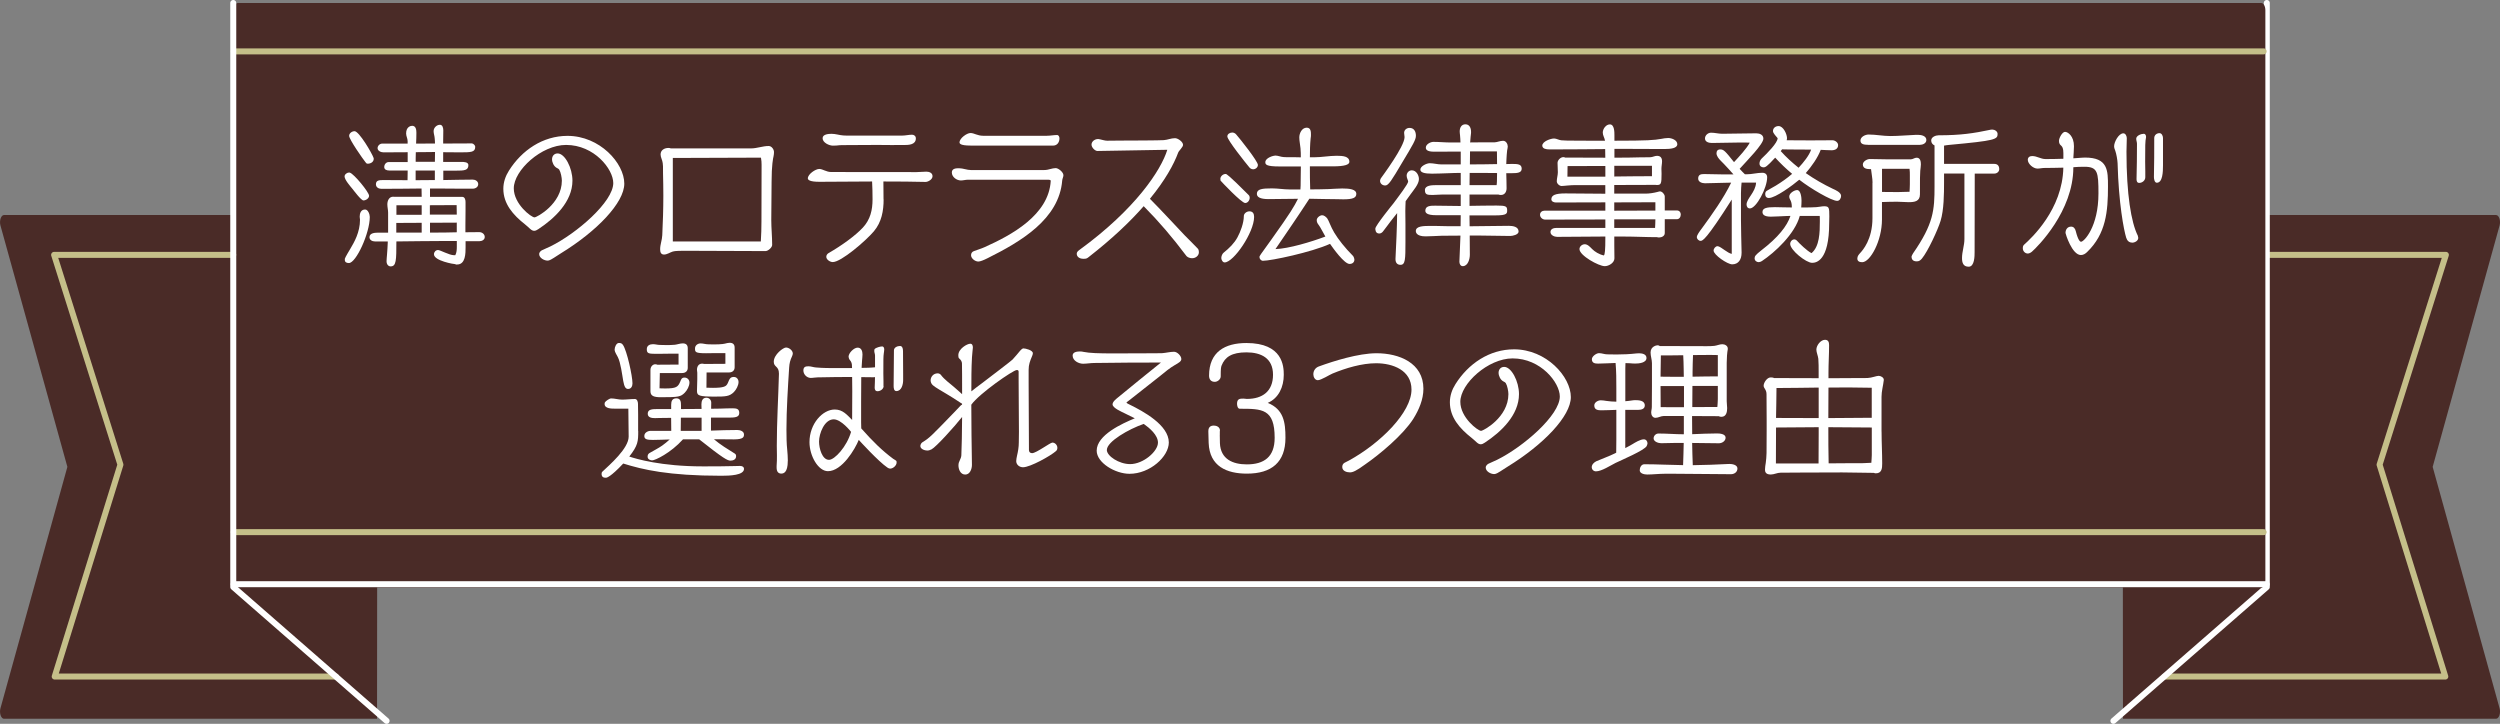 <?xml version="1.0" encoding="UTF-8"?>
<svg id="_レイヤー_2" data-name="レイヤー_2" xmlns="http://www.w3.org/2000/svg" viewBox="0 0 562.15 162.76">
  <rect x="0" y="0" width="562.15" height="162.76" fill="#808080" stroke="none"/>
  <defs>
    <style>
      .cls-1 {
        stroke: #fff;
      }

      .cls-1, .cls-2 {
        fill: none;
        stroke-linecap: round;
        stroke-linejoin: round;
        stroke-width: 1.35px;
      }

      .cls-3 {
        fill: #fff;
      }

      .cls-4 {
        fill: #4a2b27;
      }

      .cls-2 {
        stroke: #c5bf89;
      }
    </style>
  </defs>
  <g id="_レイヤー_1-2" data-name="レイヤー_1">
    <g>
      <g>
        <path class="cls-4" d="M477.37,161.62h83.89c.31,0,.6-.29.76-.77.16-.48.18-1.08.04-1.58l-15.05-54.29,15.05-54.28c.14-.5.12-1.1-.04-1.58-.16-.48-.45-.77-.76-.77h-52.55c-.49,0-.9.73-.9,1.62,0,.9-31.02.41-30.53.41"/>
        <polyline class="cls-2" points="509.71 57.31 549.98 57.31 535.07 104.49 549.85 152.13 486.72 152.13"/>
        <polyline class="cls-1" points="475.22 162.09 509.71 132 509.71 .67"/>
        <path class="cls-4" d="M84.78,161.62H.9c-.31,0-.6-.29-.76-.77-.16-.48-.18-1.08-.04-1.58l15.05-54.29L.1,50.7c-.14-.5-.12-1.1.04-1.58.16-.48.45-.77.76-.77h52.55c.49,0,.9.73.9,1.62s31.02.41,30.53.41"/>
        <path class="cls-4" d="M508.48,132.12H53.45c-.49,0-.9-.73-.9-1.62V2.3c0-.9.4-1.62.9-1.62h455.04c.49,0,.9.73.9,1.62v128.2c0,.9-.4,1.62-.9,1.62Z"/>
        <polyline class="cls-2" points="52.44 57.31 12.17 57.31 27.08 104.49 12.3 152.13 75.57 152.13"/>
        <line class="cls-2" x1="52.55" y1="11.55" x2="509" y2="11.55"/>
        <line class="cls-2" x1="52.55" y1="119.66" x2="509" y2="119.66"/>
        <line class="cls-1" x1="509.68" y1="131.37" x2="52.55" y2="131.37"/>
        <polyline class="cls-1" points="52.45 .67 52.45 132 86.93 162.09"/>
      </g>
      <g>
        <path class="cls-3" d="M81.73,45.07c-.54,0-2.18-2.24-2.52-2.65-.44-.54-1.73-2-1.73-2.75,0-.48.58-.88,1.02-.88.07,0,.1,0,.17.03.92.27,4.32,4.39,4.32,5.2,0,.58-.71,1.05-1.26,1.05ZM77.55,58.16c.03-.24,1.12-2.04,1.26-2.28.82-1.39,2.14-3.64,2.14-6.46,0-.24-.07-.44-.07-.68,0-.78.27-1.63,1.22-1.63.68,0,1.05,1.12,1.05,1.67,0,3.67-3.09,10.37-4.69,10.37-.48,0-.92-.17-.92-.68v-.31ZM82.69,36.81c-.27,0-.37-.14-.51-.34-.61-.75-3.67-5.13-3.67-5.92,0-.61.65-1.05,1.22-1.05,1.02,0,3.94,5,4.28,6.02,0,.03.03.14.03.17,0,.75-.71,1.12-1.36,1.12ZM102.44,59.41c-.34,0-4.86-.75-4.86-2.24,0-.51.41-.95.92-.95.48,0,2.55,1.16,3.54,1.16h.34c.31-.58.34-1.26.34-1.9v-1.29h-2.75c-3.6,0-7.24.07-10.84.1,0,4.28-.03,5.61-1.29,5.61-.51,0-.92-.44-.92-1.16,0-.48.07-.95.1-1.43.07-.92.14-1.84.17-2.75v-.27h-2.89c-.58,0-1.22-.31-1.22-.95,0-.92,1.16-1.02,1.84-1.02h2.35v-4.52c0-.61-.17-1.22-.17-1.84,0-.82.37-1.73,1.33-1.73.07,0,.1,0,.17.03h6.22c0-.61,0-1.26-.03-1.87-3.03.03-6.02.07-9.04.07-.61,0-1.22-.34-1.22-1.02,0-.95.82-.95,1.77-.95,1.77,0,3.57.03,5.34.03.03-.71.03-1.46.03-2.18h-4.18c-.48,0-1.09-.17-1.09-.78,0-.58.41-1.12,1.02-1.12h4.25v-2.21c-1.8,0-3.64.03-5.44.03-.54,0-1.33-.31-1.33-.95,0-.54.51-1.02,1.05-1.02h5.71v-.54c0-.61-.34-1.12-.34-1.73,0-1.53,1.05-1.73,1.36-1.73.85,0,.95.92.95,1.56,0,.82-.03,1.63-.07,2.45,1.43,0,2.82-.03,4.25-.03,0-.41-.03-.82-.07-1.22-.03-.51-.24-1.02-.24-1.56,0-.75.68-1.43,1.43-1.43.61,0,.75.78.75,1.26,0,.78-.03,1.6-.03,2.38v.58c2.14,0,4.32-.03,6.46-.03.31,0,.75.44.75.75,0,1.26-.95,1.26-3.5,1.26-1.22,0-2.48-.03-3.71-.03v2.18h4.21c.44,0,1.46.03,1.46.71,0,1.19-.85,1.26-2.92,1.26h-2.72v2.11c2.21-.03,4.42-.1,6.63-.1.58,0,1.22.37,1.22,1.02s-.61,1.02-1.22,1.02h-2.72c-1.43,0-2.86-.03-4.28-.03h-2.62v1.87h7.24c.61,0,.75.68.75,1.16v1.97c0,1.09-.03,2.21-.03,3.3v1.53c1.02-.03,2.07-.03,3.13-.03.61,0,1.22.44,1.22,1.09s-.65.95-1.22.95h-3.09v1.33c0,1.39,0,3.91-1.9,3.91h-.31ZM94.82,50.1c-1.9,0-3.81.03-5.71.03v2.18h5.71v-2.21ZM94.82,46.16h-5.68v2.14h5.68v-2.14ZM97.1,34.19c-1.19,0-2.41.03-3.6.03,0,.48-.03.92-.03,1.39v.78h4.32c0-.71.03-1.46.03-2.21h-.71ZM97.78,38.34h-4.32v2.18c1.26,0,2.55,0,3.81-.03h.51v-2.14ZM102.71,48.26c0-.71-.03-1.43-.03-2.14-2.01,0-4.01.03-6.02.03v2.11h6.05ZM102.71,50.06c-2.01,0-4.01.03-6.02.03v2.21h1.29c1.63,0,3.16-.03,4.73-.07v-2.18Z"/>
        <path class="cls-3" d="M123.96,58.33c-.27.14-.54.27-.85.27-.71,0-1.87-.58-1.87-1.46,0-.51.51-.82.65-.88.61-.31,1.26-.54,1.87-.85,5.92-2.92,14.14-10.03,14.14-14.25,0-3.13-4.28-8.57-10.61-8.57-5.54,0-11.76,5.71-11.76,9.76,0,3.54,3.94,6.53,4.66,6.53.51,0,6.15-3.03,6.15-8.26,0-.65-.24-1.9-.58-2.45-.17-.24-.37-.31-.61-.44-.61-.34-1.02-1.22-1.02-1.9,0-.75.48-1.33,1.26-1.33,1.63,0,3.33,3.26,3.33,6.12,0,4.73-4.05,8.53-7.68,10.91-.34.24-.65.37-.92.37-.31,0-.58-.14-.92-.44-.31-.27-.71-.68-1.12-.99-2.69-2.11-4.9-4.62-4.9-8.02,0-1.46.48-2.86,1.26-4.08,2.89-4.59,7.62-7.82,13.16-7.82,7.28,0,12.78,6.15,12.78,10.74,0,4.28-6.12,10.67-14.21,15.64-.75.44-1.46.99-2.21,1.39Z"/>
        <path class="cls-3" d="M168.87,33.37c1.36,0,2.62-.54,3.98-.54.65,0,1.19.75,1.19,1.36,0,.31-.03.65-.1.95-.1.41-.44,2.01-.44,5.75,0,2.86-.07,5.71-.07,8.57,0,1.87.2,3.74.2,5.61,0,.58-.92,1.39-1.5,1.39-6.15,0-12.31-.07-18.46-.07-.31,0-.78.03-1.22.03s-.88.07-1.16.14c-.65.2-1.29.68-1.97.68-.71,0-.88-.54-.88-1.19,0-1.09.44-2.07.48-3.16.14-2.92.24-5.88.24-8.84,0-1.7-.03-3.4-.07-5.1,0-1.6,0-1.84-.07-2.28-.07-.68-.48-1.29-.48-1.94,0-.99.88-1.46,1.77-1.46.17,0,.37.03.54.1h18.02ZM171.25,37.08c0-.51-.03-1.09-.14-1.63h-.34c-6.42,0-12.99.07-19.48.07v18.77h19.79c.1-1.53.14-3.03.14-4.52l.03-12.68Z"/>
        <path class="cls-3" d="M198.69,44.83c0,2.58-.44,5.1-2.18,7.17-1.84,2.18-7.38,6.93-9.25,6.93-.61,0-1.46-.54-1.46-1.19,0-.34.2-.65.54-.85,2.86-1.63,5.98-3.88,7.68-5.71s2.18-3.98,2.18-6.36c0-1.33-.03-2.72-.1-4.01-3.88,0-7.89.07-11.83.07-2.24,0-2.62-.44-2.62-.78,0-.92,1.7-2.11,2.58-2.11.37,0,.85.2,1.19.34.44.17.92.34,1.33.34.54,0,2.28.03,19.34.03.75,0,1.46-.1,2.21-.1.65,0,1.39.27,1.39,1.02s-1.02,1.29-1.56,1.29c-2.41-.07-6.25-.1-9.49-.1,0,1.39.03,2.58.03,4.01ZM201.07,32.62c-1.26,0-2.52-.03-3.77-.03-1.97,0-3.91,0-5.88.03-2.14,0-2.48.03-2.58.03-.51.07-1.02.1-1.56.1-.85,0-2.31-.68-2.31-1.67,0-.92,1.39-.99,2.04-.99.88,0,1.73.31,2.62.37.34.03.48.03,2.48.03h10.74c.75,0,1.5-.2,2.24-.2.44,0,.85.31.85.82,0,1.46-1.63,1.5-2.69,1.5h-2.18Z"/>
        <path class="cls-3" d="M217.67,40.41c-.54,0-1.09.17-1.6.17-.92,0-2.04-.75-2.04-1.8,0-.92.99-.95,1.6-.95.92,0,1.8.41,2.72.41h16.35c.68,0,1.12-.14,1.5-.24.41-.1.78-.2,1.19-.2.61,0,1.73.92,1.73,1.6,0,.41-.24.75-.27,1.16-.68,8.74-9.38,13.8-16.73,17.47-.95.48-1.7.78-2.14.78-.71,0-1.63-.68-1.63-1.43,0-.44.24-.78.65-.92.71-.27,1.63-.54,2.38-.88,6.09-2.72,14.45-7.24,14.89-14.92,0-.2-.31-.24-.44-.24h-18.15ZM218.21,32.73c-2.24,0-2.45-.44-2.45-.71,0-.95,1.67-2.11,2.45-2.11.48,0,.82.17,1.26.31.44.14.92.31,1.6.31h14.31c.78,0,1.56-.17,2.31-.17.41,0,.54.48.54.75,0,.88-.51,1.63-1.43,1.63h-18.6Z"/>
        <path class="cls-3" d="M243.58,58.19c-.88,0-1.46-.48-1.46-1.12,0-.24.07-.51.61-.88,12.58-9.15,18.36-17.95,19.75-22.51-2.11.03-10.64.2-15.71.27-.54,0-1.33-.78-1.33-1.43,0-.68.68-1.26,1.5-1.26.1,0,.24.03.41.07.51.1,1.09.31,1.6.31,1.12-.03,2.07-.03,3.03-.03,1.94,0,8.84-.03,9.72-.1.88-.07,1.63-.44,2.52-.44.65,0,1.8.82,1.8,1.5,0,.51-.92,1.29-1.09,1.73-.99,2.69-2.96,6.26-6.36,10.4,2.48,2.48,5.47,5.75,7.89,8.29.82.85,2.07,2.04,2.92,2.96.2.2.2.78.2.78,0,.75-.71,1.33-1.5,1.33s-1.22-.37-1.36-.58c-3.09-4.11-6.08-7.62-9.55-11.12-3.06,3.5-7.11,7.34-12.34,11.42-.41.34-.58.41-1.16.41h-.1Z"/>
        <path class="cls-3" d="M275.64,39.12c.17.03.58.17,5.13,4.73.17.17.24.37.24.61,0,.54-.41,1.19-1.02,1.19-.82,0-5.3-4.76-5.51-5,0,0-.07-.1-.07-.48.03-.54.61-1.05,1.16-1.05h.07ZM274.62,58.02c0-.37.2-.92.48-1.16,1.36-1.09,2.45-2.18,3.16-3.5.65-1.19,1.43-3.2,1.43-4.79,0-.54.61-1.05,1.26-1.05.78,0,1.05.54,1.05,1.26,0,3.5-4.62,10.23-6.63,10.23-.44,0-.75-.61-.75-.99ZM281.76,38.06c-.34,0-.61-.17-.82-.41-.85-1.02-4.96-6.15-4.96-6.97,0-.58.61-.88,1.12-.88.31,0,.65.17.85.41.85.95,4.9,6.05,4.9,6.87,0,.58-.54.99-1.09.99ZM294.54,37.42c0,1.73,0,3.43.07,5.17,1.36,0,2.82-.03,4.08-.07,1.05-.03,2.07-.14,3.13-.14,1.63,0,3.16.17,3.16,1.22,0,.88-.78,1.22-2.92,1.22-.51,0-1.02-.03-1.39-.03-1.97,0-4.18-.07-6.25-.1-2.38,3.67-5.07,7.58-7.62,11.32,2.96-.1,7.99-1.6,11.22-2.82-.41-.71-.78-1.46-1.19-2.14-.48-.78-.75-.88-.75-1.56,0-.54.71-1.09,1.22-1.09.44,0,.85.37,1.12.68.37.48.78,1.87,1.6,3.23.92,1.53,2.41,3.43,4.22,5.24.14.14.31.61.31.88s-.2.92-1.09.92c-1.19,0-3.71-3.54-4.39-4.52-4.18,1.9-13.26,3.81-15.09,3.81-.41,0-.78-.41-.78-.85,0-.2,0-.24,2.72-3.98,4.35-6.09,5.03-7.31,5.95-9.11-2.21,0-4.42.07-6.63.07-1.94,0-2.62-.48-2.62-1.19,0-1.09,1.22-1.22,3.4-1.22,1.33,0,2.65.24,3.98.24h2.41c.03-.44.07-.85.07-2.96,0-.75.03-1.5.03-2.21h-4.79c-2.96,0-3.2-.41-3.2-.95,0-1.02,1.87-1.5,2.24-1.5.61,0,1.26.31,1.87.34.34.03.48.03,2.48.03l1.39.03c0-.61,0-1.39-.07-2.04-.07-.82-.27-1.63-.27-2.45,0-.92.58-2.18,1.67-2.18.95,0,.95.95.95,1.67,0,.24-.03.48-.07.71-.14,1.43-.17,2.86-.17,4.28h.95c1.7,0,3.37-.34,5.07-.34,1.39,0,2.86.1,2.86,1.36,0,.61-.95,1.02-3.71,1.02h-5.17Z"/>
        <path class="cls-3" d="M313.79,58.19c.14-3.06.34-6.8.37-10.27l-1.43,1.8c-.61.78-1.16,1.6-1.77,2.35-.2.24-.48.44-.82.44-.88,0-.88-.88-.88-1.12,0-.65,3.91-5.47,4.01-5.58,1.29-1.73,3.37-4.45,3.37-5,0-.24-.34-.78-.34-1.29,0-.65.48-1.22,1.16-1.22.99,0,1.6,1.09,1.6,1.97,0,1.16-1.29,2.58-1.94,3.5l-1.05,1.46c-.03.75-.07,1.5-.07,2.21,0,1.02.03,1.97.03,2.96v4.05c0,3.88-.03,5.1-1.12,5.1-.78,0-1.12-.54-1.12-1.26v-.1ZM310.32,40.65c0-.1.07-.41.17-.54.24-.34,5.34-7.17,5.34-9.28,0-.31-.1-.61-.1-.95,0-.68.58-1.12,1.22-1.12,1.02,0,1.43.82,1.43,1.77,0,.88-.65,1.97-3.06,5.98-2.41,4.08-3.09,5.2-3.84,5.2-.61,0-1.16-.41-1.16-1.05ZM330.48,52.95c0,1.43.03,2.86.03,4.32,0,.95-.41,2.58-1.6,2.58-.51,0-.75-.54-.75-.99,0-.17,0-.41.24-5.88-1.43,0-2.86,0-4.22.03-1.22.03-2.41.14-3.64.14-2.14,0-2.18-1.02-2.18-1.19,0-1.16,1.77-1.16,3.47-1.16h.75c1.9.07,3.91.07,5.85.07.03-.82.03-1.67.03-2.48h-5.51c-2.07,0-2.45-.51-2.45-1.02,0-1.12,1.22-1.12,2.21-1.12,1.87,0,3.74.07,5.61.07h.14v-2.58h-4.11c-.75,0-1.5.1-2.24.1-1.26,0-1.7-.1-1.7-1.12s1.5-1.09,2.41-1.09h5.64v-2.75c-.95,0-1.87.03-2.82.07-1.22.03-2.41.1-3.64.1-1.73,0-2.62-.27-2.62-.92,0-.78,1.43-1.43,2.11-1.43.88,0,1.73.27,2.62.27h4.35v-2.89c-1.97.03-3.98.03-5.95.03-1.63,0-1.9-.48-1.9-.92,0-.75,1.05-1.29,1.7-1.29,1.29,0,2.62.14,3.91.14h2.18c-.03-.54-.03-1.12-.1-1.67-.03-.27-.07-.54-.07-.82,0-.82.37-1.6,1.29-1.6s1.26.85,1.26,1.67v.27l-.1.92-.1,1.22c1.05,0,2.04-.03,3.09-.03h2.45c.61-.03,1.19-.34,1.87-.34s1.05.75,1.05,1.29c0,.27-.1.58-.14.85-.14,1.09-.2,3.06-.2,3.09l1.33-.03c1.33,0,2.14.07,2.14,1.09,0,.92-1.05.99-2.14.99h-1.33c.03,1.12.07,2.28.07,3.4,0,.78-.41,1.5-1.26,1.5-.24,0-.44-.03-.58-.1h-6.49v2.55c2.01-.03,4.11-.07,6.05-.07,2.14,0,2.41.17,2.41,1.09,0,.68-.03,1.12-2.55,1.12h-5.92c0,.82.03,1.63.03,2.45,2.89,0,5.98-.1,8.8-.1.88,0,2.21.17,2.21,1.29,0,.71-1.36.99-1.87.99-2.31,0-4.93-.1-7.24-.1h-1.9ZM336.53,41.63c.03-.31.07-.58.07-.88.03-.58.03-1.22.03-1.84-1.26-.03-2.48-.03-3.81-.03h-2.35c0,.92-.03,1.84-.03,2.75h6.09ZM336.63,36.87c0-.92,0-1.9-.03-2.82h-6.05c0,.95-.03,1.97-.03,2.92,2.04,0,4.08-.03,6.12-.07v-.03Z"/>
        <path class="cls-3" d="M374.34,49.32v3.09c0,.68-.71.99-1.29.99-.17,0-.31-.03-.44-.07-2.48,0-5-.14-7.48-.14h-2.14v2.07c0,.95.03,1.87.03,2.82,0,1.02-1.26,1.77-2.18,1.77-1.33,0-5.68-2.38-5.68-3.84,0-.61.61-1.09,1.19-1.09.68,0,1.22.65,1.67,1.09.58.58,1.53,1.19,2.62,1.43.24-.2.34-1.19.34-4.01v-.24h-.61c-3.4,0-6.83.07-10.23.07-.61,0-1.5-.37-1.5-1.09s.75-.92,1.33-.92h11.01v-1.9c-4.52.03-9.01.03-13.53.03-.58,0-1.16-.48-1.16-1.09,0-.58.48-.92,1.02-.92h13.67v-1.87c-3.71.03-7.41.03-11.12.03-.41,0-1.02-.2-1.02-.71,0-.92.85-1.33,3.16-1.33,2.99,0,5.98.07,8.97.07v-1.94h-6.53c-.68,0-1.39.03-2.07.1-.41.03-.82.1-1.22.1-.51,0-1.09-.54-1.09-1.05,0-.68.24-1.36.24-2.04,0-.71-.07-1.39-.07-2.11,0-.61.68-1.29,1.29-1.29.17,0,.31.03.41.1,2.99,0,6.05.03,9.04.03l-.03-1.94c-3.54.03-7.11.07-10.64.07h-1.97c-.54,0-1.53-.1-1.53-.85,0-.95,1.9-1.6,2.65-1.6.54,0,1.09.37,1.67.41.85.07,1.77.07,2.62.07,1.8.03,3.57.03,5.37.03h1.8c-.1-.65-.51-1.19-.51-1.84,0-.82.71-1.84,1.6-1.84,1.02,0,1.02,1.73,1.02,2.41v1.26c7.58,0,8.97-.14,10.5-.41.54-.1,1.05-.2,1.6-.2.78,0,2.04.48,2.04,1.39s-1.43,1.09-2.92,1.09c-2.48,0-4.93-.03-7.41-.03h-3.81v1.97h1.12c1.56,0,3.09-.03,4.66-.07,1.97,0,2.21-.03,2.35-.03.51-.03.95-.31,1.46-.31.78,0,1.12.48,1.12,1.22,0,.58-.14,1.12-.14,1.7,0,.1.03.54.03,1.12,0,2.21-.1,2.52-1.05,2.52-.1,0-.2,0-.31-.03h-.1c-3.06.03-6.12.03-9.18.03v1.94h6.94c.95,0,1.84-.14,2.75-.37.1-.03.48-.14.58-.14.51,0,1.09.68,1.09,1.16v3.13h2.72c.54,0,.88.41.88.88,0,.51-.27,1.09-.88,1.09h-2.72ZM360.98,37.32c-2.82.03-5.68.03-8.5.03,0,.78-.03,1.6-.03,2.38h8.53v-2.41ZM371.45,37.28h-8.46v2.41c2.65-.03,5.34-.07,7.99-.07h.48v-2.35ZM372.23,45.48h-.31c-2.99,0-5.95.03-8.94.03v1.87c3.09,0,6.15-.03,9.25-.03v-1.87ZM362.98,49.32v1.94h9.18c.03-.65.07-1.29.07-1.94h-9.25Z"/>
        <path class="cls-3" d="M391.61,56.86c0,1.5-.71,2.58-2.11,2.58-1.09,0-4.18-2.14-4.18-3.09,0-.48.44-.99.88-.99.07,0,.1.03.17.03.75.2,2.04,1.5,3.03,1.7v-12.21c-5.78,9.11-6.56,9.28-7,9.28s-.85-.41-.85-.85.58-1.22,1.19-2.04c2.14-2.92,4.86-6.73,6.53-10.2l-5.78.14h-.14c-.61,0-1.5-.27-1.5-1.05,0-.88.58-1.02,1.33-1.02,1.26,0,2.55.07,3.81.07h2.79c-.65-.75-1.56-1.73-2.11-2.31-.44-.48-1.05-.99-1.39-1.53-.14-.24-.31-.58-.31-.85,0-.48.17-.92.85-.92.75,0,1.09.34,3.09,2.86,1.19-1.29,2.79-2.99,3.54-4.38-.34,0-.65-.03-.99-.03h-1.33c-2.07,0-4.11.1-6.19.1-.65,0-1.56-.2-1.56-1.02,0-.71.68-1.29,1.36-1.29.85,0,1.67.24,2.52.24,2.55,0,5.1-.1,7.65-.1.75,0,1.6.31,1.6,1.19,0,1.26-3.67,4.93-5.34,6.8.41.44.82.88,1.19,1.22h.44c1.16,0,2.31-.34,3.47-.34.65,0,1.09.34,1.09,1.02,0,2.41-2.45,7-3.88,7-.51,0-.75-.41-.75-.88,0-1.36,2.01-2.72,2.14-4.93h-3.26c-.07.82-.14,1.5-.14,2.41v5.98c0,2.45.1,4.86.14,7.31v.1ZM404.7,48.54c-1.09,4.08-5.64,8.26-8.53,10.17-.24.14-.48.24-.71.24-.48,0-.92-.34-.92-.88,0-.44.2-.75,1.5-1.77,3.77-2.89,5.81-5.47,6.56-7.75-.37,0-.71.03-1.02.03-1.12.03-2.28.14-3.4.14-1.6,0-1.87-.58-1.87-1.05,0-.88.95-1.09,2.79-1.09.78,0,2.41.07,3.81.07v-.07c0-1.6-.58-1.63-.58-2.41,0-.71,1.12-1.43,1.77-1.43.85,0,.99,1.77.99,2.38,0,.51-.03,1.02-.07,1.53h.54c.95,0,1.94,0,2.89-.07.58-.03,1.16-.2,1.73-.2,1.12,0,1.16.34,1.16,2.28,0,.44-.03,1.05-.03,1.5,0,8.57-2.96,8.94-3.84,8.94-1.36,0-4.93-2.86-4.93-4.25,0-.54.44-1.02.92-1.02.2,0,.44.1.65.34.51.58,2.24,2.28,3.23,2.75,1.8-1.5,1.87-4.62,1.87-7.11,0-1.02,0-.88-.03-1.26h-4.45ZM406.03,38.91c1.94,1.36,4.01,2.55,6.09,3.54.61.27,1.87.82,1.87,1.6,0,.48-.31,1.12-.88,1.12-1.26,0-6.02-2.79-8.53-4.76-1.39,1.19-5.34,4.11-6.83,4.11-.58,0-.82-.37-.82-.88,0-.27.07-.54.31-.71.54-.34,1.5-.85,2.07-1.19,1.33-.82,2.55-1.67,3.67-2.65-1.36-1.12-2.62-2.35-3.81-3.64-1.9,2.07-2.21,2.18-2.65,2.18-.51,0-.88-.34-.88-.85,0-.37.14-.78.48-1.12,1.26-1.19,3.6-3.54,3.6-4.59-.31-.41-1.05-1.09-1.05-1.6,0-.65.54-1.12,1.26-1.12,1.09,0,1.9,1.84,1.9,2.75,0,.14-.03.27-.07.44,1.63,0,3.54.03,5.37.03s3.6-.03,4.93-.03c.54,0,1.26.48,1.26,1.09,0,.85-.71,1.16-1.46,1.16-.82,0-1.63-.07-2.45-.1-.68,1.8-2.04,3.71-3.37,5.24ZM400.42,33.98c1.19,1.33,2.55,2.58,4.01,3.74,1.09-1.16,2.38-2.75,2.82-4.08-1.63-.03-3.3-.03-4.93-.03-.41,0-1.05-.03-1.6-.03l-.31.41Z"/>
        <path class="cls-3" d="M421.06,41.09c0-1.02-.24-2.04-.34-3.06h-.24c-.71,0-1.6-.14-1.6-1.05,0-.68.95-1.22,1.56-1.22,1.36,0,2.72.07,4.08.07h5.13c.48,0,.85-.37,1.33-.37.82,0,.95.85.95,1.5,0,.48-.1.95-.14,1.43-.07.92-.07,1.7-.07,5.3,0,1.6-1.22,1.77-2.52,1.77-.88,0-1.73-.1-2.62-.1-1.12,0-2.28.03-3.4.07v3.91c0,4.86-2.65,9.62-4.45,9.62-.65,0-1.09-.24-1.09-.82,0-.54.31-.88.65-1.26.54-.58,2.75-3.03,2.75-7.82v-7.96ZM420.04,32.56c-.85,0-1.7-.1-1.7-.95s1.09-1.36,1.84-1.36c1.6,0,3.26.34,4.86.34,1.94,0,3.88-.2,5.81-.27h.44c.75,0,1.87.24,1.87,1.16,0,.75-.82,1.09-1.46,1.09h-11.66ZM429.45,39.49c0-.51,0-1.02-.07-1.53h-6.19v5.2c1.19,0,2.38.03,3.57.03.88,0,1.73-.07,2.62-.07.03-.54.07-1.12.07-1.67v-1.97ZM441.73,39.02h-4.59v1.97c0,2.58-.03,6.22-.78,8.67-.61,2.01-2.86,6.87-4.18,8.46-.31.37-.61.65-1.16.65-.78,0-1.19-.34-1.19-1.09,0-.07.17-.44.34-.71,4.62-6.66,4.83-9.72,4.83-15.09v-9.18c-.44-.2-.75-.58-.75-1.12,0-.78,1.02-1.16,1.67-1.16,4.96,0,7.85-.44,11.73-1.26.1-.03.2-.03.31-.03.54,0,1.22.37,1.22.99,0,1.22-.48,1.5-10.78,2.45-.41.03-.85.1-1.26.17v4.11h11.29c.75,0,1.12.44,1.12,1.19,0,.58-.54.99-1.09.99h-4.42v1.02c0,5.54-.03,11.08-.03,16.62,0,.88,0,3.3-1.33,3.3-1.22,0-1.5-.88-1.5-1.94,0-1.46.54-2.82.54-4.28v-14.72Z"/>
        <path class="cls-3" d="M466.21,37.66c0,9.83-8.06,17.85-9.32,18.94-.24.2-.58.41-.92.41-.61,0-1.12-.54-1.12-1.16,0-.34.03-.61.31-.85,1.6-1.43,8.63-7.92,8.8-17.3-1.43.03-2.82.07-4.28.07-.51,0-1.02.14-1.53.14-.99,0-2.18-1.09-2.18-1.97,0-.58.44-.85.99-.85,1.09,0,1.9.68,3.03.68,1.33,0,2.65-.03,3.98-.07v-1.26c0-1.12-.24-1.43-.48-1.67-.14-.1-.24-.24-.34-.37-.1-.17-.17-.37-.17-.71,0-.68.75-2.04,1.36-2.04.65,0,2.01.95,2.01,3.23,0,.85-.1,1.84-.14,2.72l.99-.07c.68-.03.95-.1,1.63-.1,5.17,0,5.17,2.89,5.17,6.49,0,5.61-.44,10.67-4.69,14.75-.37.37-.85.68-1.39.68-2.01,0-3.47-4.79-3.47-4.96,0-.78.44-1.43,1.26-1.43.61,0,.92.48,1.05,1.02.54,2.14.99,2.38,1.19,2.38.65,0,3.91-3.33,3.91-10.88,0-4.76-.17-5.98-3.16-5.98-.88,0-1.67.03-2.48.1v.07ZM479.43,54.55c-.71,0-1.12-.44-1.33-1.09-.54-1.73-1.7-7.75-1.94-16.79-.03-.71-.27-2.07-.51-2.75-.14-.34-.27-.68-.27-1.05,0-.92,1.02-2.89,2.07-2.89.54,0,.78.68.78,1.09,0,1.02-.07,2.04-.07,3.06,0,9.55,1.05,15.88,2.55,18.87.03.07.1.37.1.48,0,.68-.78,1.09-1.39,1.09ZM482.39,39.87c0,.71-.68,1.26-1.36,1.26-.51,0-.61-.44-.61-.85.07-2.65.1-5.3.1-7.96,0-.37-.17-.75-.17-1.12,0-.71,1.12-1.12,1.73-1.12.27,0,.48.31.48.65v.14c-.2.92-.2,1.9-.2,5.47,0,.71.03,1.46.03,2.18v1.36ZM486.37,37.18c0,1.46-.07,3.91-1.39,3.91-.54,0-.65-.92-.65-1.29.07-3.03.07-5.81.07-8.74,0-.68.54-1.12,1.19-1.12.51,0,.78.65.78,1.09v6.15Z"/>
        <path class="cls-3" d="M143.51,96.91c0,2.31-.03,3.23-2.01,5.75,1.5.51,7.14,2.21,16.52,2.21,2.41,0,4.83,0,7.24-.07.37,0,.75-.03,1.12-.03.61,0,.92.27.92.65,0,1.46-3.2,1.56-5.1,1.56-11.93,0-17.71-1.39-22.06-2.75-2.86,3.06-3.74,3.2-3.88,3.2-.58,0-.95-.17-.99-.82,0-.1.03-.44.14-.51,1.73-1.63,5.95-5.27,5.95-7.92,0-2.11-.07-4.18-.07-6.29h-3.06c-.71,0-2.28,0-2.28-1.05,0-.07.03-.31.07-.37.2-.31,1.02-.88,1.39-.88.85,0,1.63.27,2.48.27.95,0,1.94-.14,2.89-.14.51,0,.68.68.68,1.09,0,.82.03,1.67.03,2.48v3.64ZM138.21,78.55c0-.48.37-1.43.95-1.43.44,0,.65.07.92.44.88,1.26,2.14,6.97,2.14,8.64,0,.61-.27,1.26-.99,1.26-.58,0-.85-.51-1.09-1.8-.24-1.36-.58-4.15-1.22-5.37-.17-.34-.71-1.19-.71-1.56v-.17ZM161.67,98.78h-1.12c1.43,1.22,3.06,2.21,4.66,3.2.24.17.31.31.31.61,0,.71-.65.99-1.26.99-.65,0-1.56-.44-7.04-4.79h-3.64c-2.79,3.09-6.26,4.73-6.94,4.73-.24,0-1.02-.14-1.02-.82,0-.37.1-.61.41-.82.85-.51,1.97-1.05,2.89-1.7.51-.37,1.12-.85,1.67-1.36-1.26.03-2.52.1-3.77.1s-1.94-.1-1.94-.88c0-.92,1.09-1.16,1.33-1.16h4.73c0-.99-.03-1.94-.03-2.92-.85,0-1.73.03-2.58.03-.27,0-.65.03-1.05.03-.78,0-1.63-.14-1.63-.99,0-1.02,1.02-1.05,2.31-1.05h2.96v-.95c0-.85.24-1.46,1.19-1.46s1.02.82,1.02,1.56v.85c1.53,0,3.09,0,4.62-.03,0-.34-.03-.68-.03-1.02,0-.75.24-1.5,1.12-1.5.65,0,1.09.51,1.09,1.12,0,.44,0,.92-.03,1.36.68,0,1.36,0,2.04-.03.92-.03,1.87-.07,2.79-.07s1.5.14,1.5,1.05c0,1.02-1.02,1.05-2.65,1.05h-3.71v2.92c1.97-.07,3.94-.14,5.92-.14.61,0,1.5.27,1.5.99,0,.54-.07,1.12-2.24,1.12l-3.33-.03ZM148.37,83.89c0,1.16-.07,2.28-.07,3.43.41,0,.85.03,1.26.03,2.52,0,2.89-.34,3.4-1.53.17-.37.24-.92.95-.92.65,0,1.12.48,1.12,1.12,0,.78-.51,1.73-1.05,2.28-.92.92-1.36,1.02-5.34,1.02-1.53,0-2.38-.24-2.38-1.33v-4.79c0-.85.61-1.29,1.05-1.29.2,0,.37.03.51.1,1.5,0,2.99-.03,4.49-.03h.27v-2.45h-2.24c-.51,0-1.43.03-2.35.03-2.11,0-2.55,0-2.55-1.05,0-.82.68-1.12,1.39-1.12.54,0,1.02.17,1.56.17.44,0,.92.03,1.36.03.68,0,1.33,0,2.01-.07.58-.07,1.19-.31,1.77-.31.71,0,1.12.34,1.12,1.09v4.42c0,.75-.54,1.16-1.26,1.16h-5.03ZM157.76,93.92h-4.66c0,.99-.03,1.97-.03,2.96h4.69v-2.96ZM158.88,83.75c0,1.16-.03,2.28-.03,3.43.48,0,.99.03,1.46.03.71,0,2.41,0,2.96-.51.68-.61.51-1.94,1.67-1.94.1,0,.2,0,.31.03.51.1.82.58.82,1.09,0,.78-.51,1.73-1.05,2.28-.99.99-1.87,1.02-4.32,1.02-3.5,0-3.98-.2-3.98-1.29,0-.85.07-1.73.07-2.58v-1.5c0-.2-.07-.44-.07-.65,0-.71.34-1.39,1.16-1.39.17,0,.31.03.44.07,1.6,0,3.2-.03,4.79-.03v-2.41h-2.11c-.51,0-1.39.03-2.24.03-2.45,0-2.48-.27-2.48-1.09,0-.68.61-1.12,1.26-1.12.58,0,1.12.2,1.7.2.41,0,.82.03,1.22.03,1.9,0,2.52-.17,2.62-.2.31-.07.65-.17.99-.17.71,0,1.12.34,1.12,1.09v4.42c0,.75-.54,1.16-1.26,1.16h-5.03Z"/>
        <path class="cls-3" d="M177.14,103.67c0,2.65-.99,2.82-1.46,2.82-.68,0-1.05-.44-1.05-1.36v-.34c.07-.82.07-1.6.07-2.41,0-.71-.03-1.43-.03-2.14,0-5.37.34-10.78.48-16.11v-.14c0-1.73-1.16-1.39-1.16-2.65,0-1.63,2.14-3.2,2.75-3.2.68,0,1.53.65,1.53,1.36,0,.2-.1.44-.17.61-.41.88-.58,1.5-.65,2.52-.27,4.25-.61,9.55-.61,13.94,0,1.67.03,3.23.17,4.52.07.82.14,1.63.14,2.45v.14ZM198.69,86.81c0,.68-.75,1.16-1.36,1.16-.51,0-.65-.37-.65-.82.03-.78.07-1.56.07-2.35-.14,0-.27.03-.37.03-.92,0-1.84-.03-2.72-.03-.03,1.84-.03,3.67-.03,5.51v4.66c0,.44,0,.92.03,1.36,2.62,2.96,4.66,4.96,7.17,6.83.2.14.48.27.68.44.1.07.1.31.1.41,0,.65-.78,1.36-1.43,1.36-.31,0-.58-.2-.65-.24-2.01-1.36-6.22-5.98-6.43-6.22-.82,2.07-3.77,7.04-6.93,7.04-2.18,0-4.15-3.43-4.15-6.53,0-4.15,2.96-7.34,5.68-7.34,1.8,0,2.75,1.19,3.91,2.35.03-2.14.03-4.32.03-6.46,0-1.05-.03-2.14-.03-3.2h-.82c-2.75,0-3.3.03-6.05.07-.54,0-1.05,0-1.6.07-.27.03-.54.07-.82.07-.88,0-1.67-.78-1.67-1.67,0-.78.44-.95,1.12-.95.61,0,1.16.24,1.73.27,1.56.14,3.2.14,4.76.14h3.33c0-.27-.03-.54-.03-.75-.03-.37-.2-.78-.41-.99-.24-.27-.34-.68-.34-.82,0-.82,1.19-2.04,2.04-2.04s1.09.82,1.09,1.53c0,.48-.07.92-.1,1.39l-.1,1.63c.34,0,.75-.03,1.56-.03.48,0,.99-.07,1.46-.1v-2.65c0-.34-.17-.68-.17-1.02,0-.2,0-.41.2-.54.37-.24,1.12-.48,1.56-.48.37,0,.48.37.48.68,0,.27-.07.61-.1.88-.1.78-.1,1.12-.1,4.56,0,.54.03,1.12.03,1.67v1.12ZM187.47,94.29c-2.11,0-3.3,3.23-3.3,5,0,1.56.71,4.11,2.24,4.11,1.26,0,4.01-2.96,4.96-6.29-.07-.1-2.21-2.82-3.91-2.82ZM203.08,85.49c0,.92-.34,2.45-1.53,2.45-.58,0-.61-.78-.61-1.19,0-2.65.07-5.3.07-7.96,0-.68.78-.99,1.36-.99.17,0,.68.03.68,1.19,0,1.7.03,3.37.03,5.07v1.43Z"/>
        <path class="cls-3" d="M229.05,83.62c0-.31-.14-.41-.34-.41h-.1c-.78,0-8.4,5.27-10.2,7.79,0,4.45.07,9.15.14,13.53,0,.99-.48,2.18-1.5,2.18-1.12,0-1.53-1.22-1.53-2.07,0-.48.14-.82.31-1.16.17-.37.31-.68.34-1.09.07-1.09.17-6.08.17-8.63-1.8,2.28-5.88,6.77-6.87,7.28-.31.17-.65.27-.99.27-.51,0-1.53-.31-1.53-1.02,0-.24.17-.68.48-.85,1.63-.99,2.07-1.5,7.14-6.73l1.39-1.46c.07-.07.24-.24.37-.24v-.24l-.34-.2c-1.02-.68-2.18-1.43-3.23-2.04-.68-.41-2.48-1.43-2.99-1.9-.34-.31-.51-.68-.51-1.12,0-.68.54-1.56,1.6-1.56.24,0,.54.14.68.31.82,1.12,2.18,2.04,3.13,2.89l1.19,1.05.48.44v-1.6c0-1.53,0-4.11-.03-5.3,0-.41-.24-.82-.58-1.09-.24-.17-.24-.51-.24-.78,0-1.43,1.97-2.58,2.69-2.58.51,0,.58.54.58.88,0,.2-.17,1.46-.2,2.18-.14,2.41-.14,5.13-.14,7.65.75-.61,1.53-1.19,2.31-1.77,2.35-1.8,6.53-4.96,6.94-5.37.61-.65,1.19-1.36,1.73-2.01.17-.17.48-.51.71-.51.51,0,2.14.41,2.14,1.09,0,.24-.1.48-.2.71-.44,1.05-.75,1.84-.75,3.03v3.06c0,5.34.07,9.65.07,14.96,0,.44.27.71.71.71.92,0,4.08-2.38,4.56-2.38.61,0,1.12.58,1.12,1.16,0,.31-.07.54-.31.75-1.22,1.09-5.81,3.64-7.41,3.64-.82,0-1.53-.58-1.53-1.39,0-.37.1-.78.17-1.16.24-1.02.41-1.97.41-3.03,0-.78.03-1.6.03-2.38,0-4.22-.07-7.28-.07-11.49v-1.97Z"/>
        <path class="cls-3" d="M254.01,89.94c-.1.1-.31.24-.44.34-.14.1-.27.17-.27.24s.14.14.27.24l.48.24c2.96,1.46,8.77,4.56,8.77,8.5,0,3.16-4.22,7.04-8.84,7.04-3.2,0-7.38-2.48-7.38-5.2,0-3.54,5.78-6.12,8.57-7.28-.78-.41-1.56-.78-2.35-1.16-.61-.31-2.65-1.16-2.65-1.97,0-.61.78-1.19,1.22-1.56,3.2-2.65,6.43-5.24,9.66-7.85-5,0-10.06.03-14.96.1-.85,0-1.7.17-2.55.17-.99,0-2.35-.68-2.35-1.84,0-.82,1.05-.92,1.63-.92.31,0,.58.03.85.1,1.33.27,3.33.34,6.73.34.34,0,6.25,0,8.33-.03,2.21,0,2.55-.03,2.65-.03.88-.07,1.73-.31,2.62-.31.71,0,1.63.92,1.63,1.63,0,.54-.58.85-1.46,1.36-1.19.68-2.21,1.56-3.26,2.41l-6.9,5.44ZM248.88,101.16c0,1.39,2.75,3.2,5.24,3.2,2.96,0,6.26-2.86,6.26-4.83,0-1.7-1.9-3.3-3.2-4.21-3.37,1.16-8.29,3.98-8.29,5.85Z"/>
        <path class="cls-3" d="M274.28,97.79c0,.61,0,1.22.03,1.84.14,3.64,2.92,4.79,6.05,4.79,3.88,0,6.26-1.67,6.26-5.98,0-6.53-2.82-6.53-7.85-6.53-.51,0-.61-.82-.61-1.12,0-1.16.68-1.16,1.46-1.16.24,0,.51.07.75.07,3.5,0,5.88-1.7,5.88-5.44s-2.69-5.03-5.98-5.03-4.83,1.05-5.58,2.96c-.14.37-.2.68-.2,2.45,0,.65-.71,1.22-1.33,1.22-.85,0-1.29-.54-1.29-1.39,0-5.34,3.57-7.34,8.4-7.34,8.19,0,8.4,5.24,8.4,7.14,0,2.75-1.16,5.27-3.6,6.32,3.57,1.46,3.98,4.35,3.98,7.85,0,5.47-3.09,8.06-8.67,8.06-4.52,0-8.4-1.63-8.6-6.9-.03-.68-.07-1.9-.07-2.58,0-.34,0-1.33,1.22-1.33.65,0,1.36.34,1.39,1.05,0,.1-.03.2-.03.31v.75Z"/>
        <path class="cls-3" d="M303.55,106.22c-.75,0-1.73-.31-1.73-1.22,0-.37.14-.71.48-.92s.71-.34,1.05-.54c7.11-3.91,14.04-10.84,14.04-15.94,0-4.35-4.18-5.92-7.96-5.92-3.23,0-6.83,1.09-9.79,2.31-.34.14-.99.51-1.63.85-.65.34-1.33.65-1.67.65-.68,0-1.02-.75-1.02-1.33,0-.82.48-1.5,1.26-1.77,3.26-1.19,8.87-2.96,12.95-2.96,5.03,0,10.54,2.14,10.54,7.99,0,2.41-1.02,4.76-2.28,6.77-2.28,3.57-7.45,7.92-10.95,10.33-1.84,1.33-2.62,1.7-3.3,1.7Z"/>
        <path class="cls-3" d="M336.8,106.33c-.27.14-.54.27-.85.27-.71,0-1.87-.58-1.87-1.46,0-.51.51-.82.65-.88.61-.31,1.26-.54,1.87-.85,5.92-2.92,14.14-10.03,14.14-14.25,0-3.13-4.28-8.57-10.61-8.57-5.54,0-11.76,5.71-11.76,9.76,0,3.54,3.94,6.53,4.66,6.53.51,0,6.15-3.03,6.15-8.26,0-.65-.24-1.9-.58-2.45-.17-.24-.37-.31-.61-.44-.61-.34-1.02-1.22-1.02-1.9,0-.75.48-1.33,1.26-1.33,1.63,0,3.33,3.26,3.33,6.12,0,4.73-4.05,8.53-7.68,10.91-.34.24-.65.37-.92.37-.31,0-.58-.14-.92-.44-.31-.27-.71-.68-1.12-.99-2.69-2.11-4.9-4.62-4.9-8.02,0-1.46.48-2.86,1.26-4.08,2.89-4.59,7.62-7.82,13.16-7.82,7.28,0,12.78,6.15,12.78,10.74,0,4.28-6.12,10.67-14.21,15.64-.75.44-1.46.99-2.21,1.39Z"/>
        <path class="cls-3" d="M363.42,101.81c.03-1.02.03-2.01.03-2.99v-6.66c-1.12.03-2.21.1-3.33.1-.78,0-1.63-.07-1.63-1.09,0-.71.85-1.16,1.46-1.16.41,0,.85.07,1.26.14.71.1,1.46.17,2.21.17h.03v-3.06c0-1.87,0-3.74-.17-5.64-1.33.03-2.62.14-3.94.14-.68,0-1.39-.1-1.39-.99,0-.65,1.02-1.36,1.6-1.36.65,0,1.22.27,1.87.27.68,0,1.39.03,2.07.03,1.5,0,2.99-.07,4.49-.24.2-.03.37-.03.58-.03.65,0,1.67.17,1.67,1.05,0,1.12-1.73,1.26-2.52,1.26-.41,0-.85-.03-1.26-.07-.31-.03-.65-.03-.95-.03-.03.44-.03.85-.03,1.26v7.31c.48-.03.99-.1,1.46-.17.24-.03.48-.07.71-.07.78,0,2.21.03,2.21,1.19,0,.82-.82.99-1.43.99h-2.96v8.6c.51-.27,1.05-.54,1.56-.85.68-.41,1.8-1.12,2.62-1.12.51,0,.82.44.82.92,0,.17-.14.48-.2.61-.51.95-5.71,3.16-6.97,3.77-1.16.58-3.16,1.9-4.42,1.9-.54,0-.95-.41-.95-.95,0-.61.58-1.12,1.05-1.33,1.39-.61,2.82-1.09,4.18-1.77l.27-.14ZM388.85,104.32c.68,0,1.83.2,1.83,1.02s-.71,1.29-1.46,1.29c-4.05,0-8.4-.1-12.44-.1h-2.52c-1.29,0-2.58.17-3.88.17-.58,0-1.67-.2-1.67-.95,0-.61.34-1.36,1.05-1.36,2.89,0,5.81.17,8.7.2.07-1.67.1-3.33.14-5h-1.6c-1.16,0-2.31.07-3.47.07-.61,0-1.7-.34-1.7-1.09,0-.58.51-1.09,1.09-1.09,1.9,0,3.81.17,5.71.17v-4.11h-4.52c-.65,0-1.22.41-1.87.41-.61,0-.95-.61-.95-1.16,0-.44.14-.85.14-1.29,0-1.53.03-3.03.03-4.55v-5.27c0-.82-.31-1.6-.31-2.41,0-1.36,1.29-1.63,1.56-1.63.24,0,.41.07.51.17,3.5,0,7,.03,10.5.03.58,0,1.19,0,1.77-.07.61-.07,1.19-.37,1.8-.37.58,0,1.22.37,1.22.95v.17c-.14.75-.24,1.97-.24,3.03v8.67c0,.51.1,1.05.1,1.56,0,.85-.2,1.94-1.29,1.94-.24,0-.44-.03-.58-.14-2.01,0-4.01-.03-6.02-.03,0,1.36.03,2.72.03,4.08,1.87-.07,3.74-.17,5.61-.17.58,0,1.9.1,1.9.95,0,.75-.78,1.26-1.5,1.26-2.01,0-4.01-.07-6.02-.07.03,1.67.07,3.33.14,5,2.65-.03,5.47-.14,7.99-.27h.17ZM378.62,84.74c0-.61-.03-1.26-.03-1.87-.03-.99-.03-2.01-.1-2.99-.85,0-1.7.03-2.55.03h-2.48c0,1.6-.07,3.2-.07,4.79,1.05,0,2.07.03,3.13.03h2.11ZM378.66,86.81h-5.27c0,1.56.03,3.16.03,4.73.78,0,1.6.03,2.38.03h2.86v-4.76ZM386.27,86.78h-5.71c0,1.6-.03,3.16-.03,4.76,1.87-.03,3.77-.03,5.64-.03.03-.58.1-1.19.1-1.77v-2.96ZM386.27,79.84c-.54,0-1.12-.03-1.67-.03-1.29,0-2.62,0-3.91.03-.07,1.26-.07,2.55-.1,3.81v1.05c1.9-.03,3.77-.07,5.68-.07v-4.79Z"/>
        <path class="cls-3" d="M423.09,97.05c0,2.38.14,4.79.14,7.17,0,1.05-.07,2.21-1.43,2.21-.17,0-.31-.03-.44-.1-2.38,0-4.76-.1-7.14-.1-3.06,0-6.12,0-9.18.03-1.56,0-3.13.03-4.66.03-.75,0-1.46.41-2.21.41-1.29,0-1.29-.78-1.29-1.16,0-.48.1-.99.17-1.46.2-1.63.2-1.87.2-7.24v-2.28c0-1.97-.03-3.94-.03-5.92,0-1.05-.65-1.33-.65-1.9,0-.71.78-1.87,1.56-1.87.17,0,.48,0,.65.07l.1.07c3.37,0,6.7.03,10.06.03v-1.53c0-.92,0-1.9-.07-2.82-.07-.68-.44-1.46-.44-2.07,0-.95.95-2.21,1.94-2.21.75,0,.92.54.92,1.19,0,2.07-.14,4.18-.14,6.26v1.19c1.73,0,3.47-.03,5.2-.03,3.03,0,3.3,0,3.67-.03.82-.03,1.94-.48,2.41-.48s1.16.37,1.16.88v.07c-.14,1.26-.51,2.48-.51,3.77v7.82ZM408.95,96.06c-3.2,0-6.39.07-9.59.07,0,2.69-.03,5.41-.03,8.09h9.59c.03-2.24.03-4.49.03-6.73v-1.43ZM408.95,87.15c-3.16.03-6.32.1-9.49.1,0,2.24-.07,4.49-.1,6.73,3.2,0,6.39.03,9.59.03v-6.87ZM420.88,87.19c-1.77,0-3.57-.07-5.34-.07-1.46,0-2.92.03-4.39.03,0,2.11-.03,4.22-.03,6.32v.54c3.26,0,6.49-.07,9.76-.07v-6.77ZM420.88,96.13c-3.26,0-6.49-.07-9.76-.07,0,2.72,0,5.41.07,8.13,1.33,0,2.72-.03,4.05-.03h1.84c1.26,0,2.48,0,3.71-.1.03-.58.1-1.16.1-1.73v-6.19Z"/>
      </g>
    </g>
  </g>
</svg>